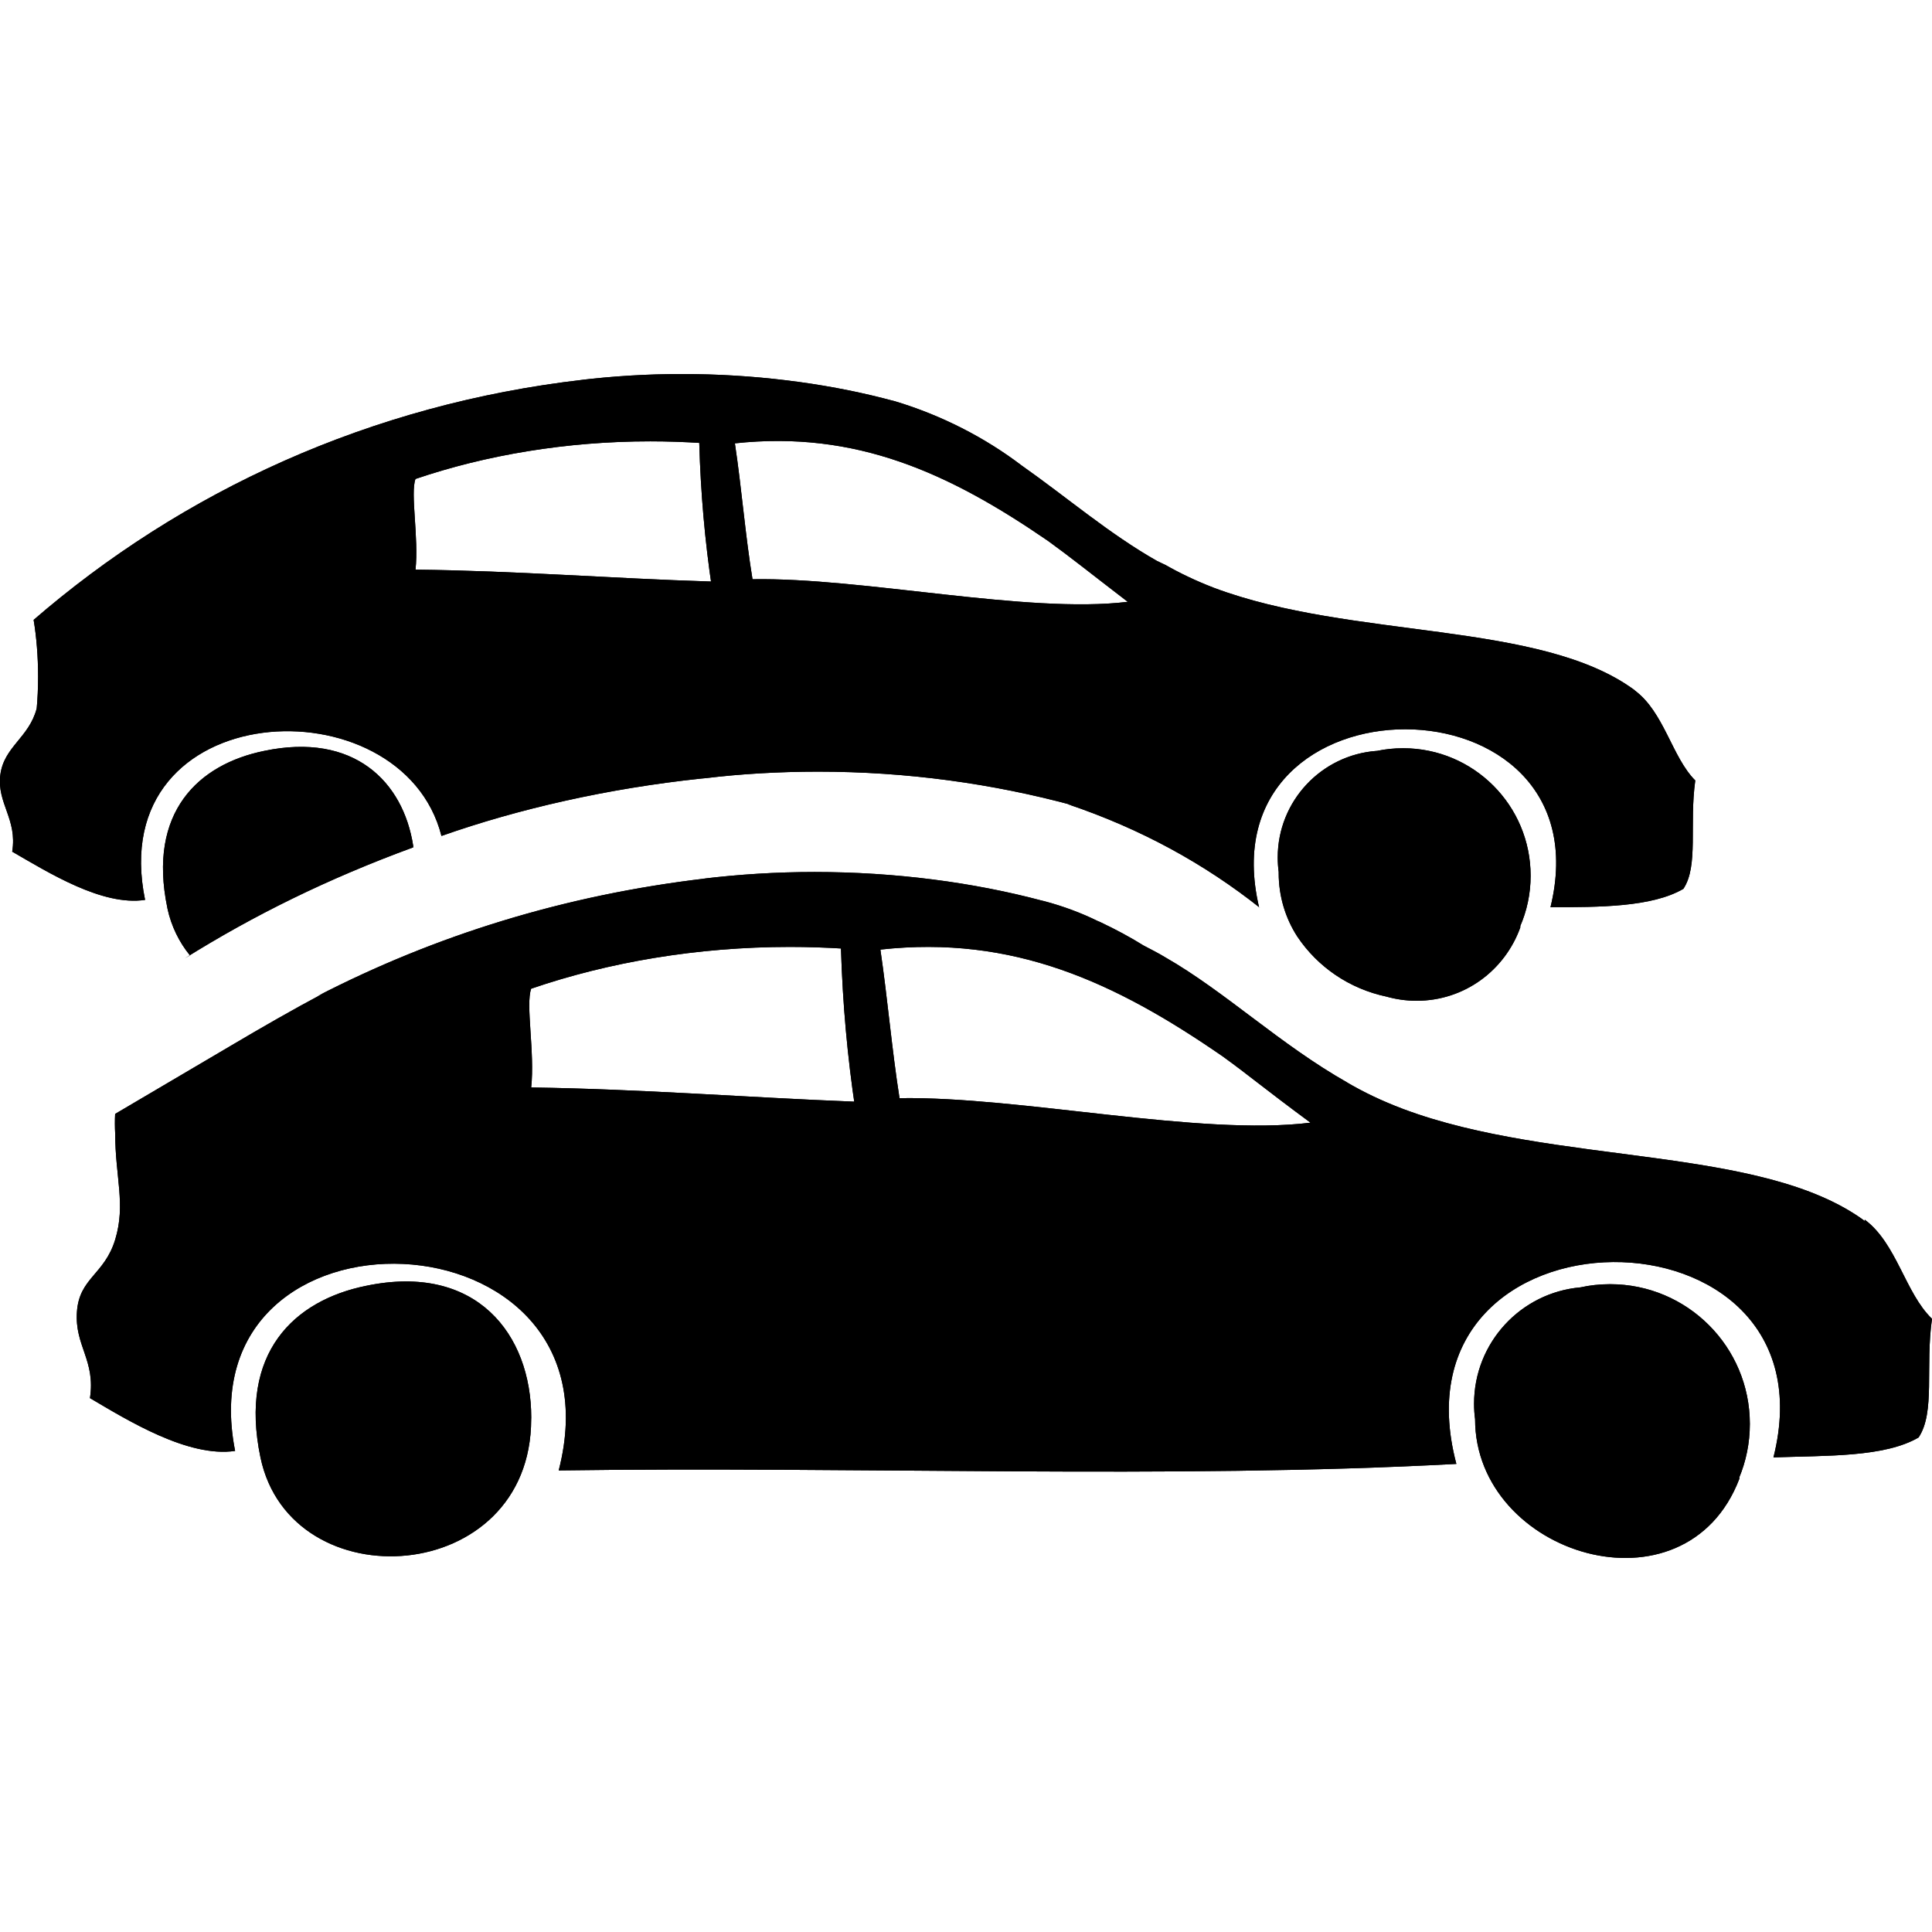 <?xml version="1.0" encoding="iso-8859-1"?>
<!-- Generator: Adobe Illustrator 18.1.1, SVG Export Plug-In . SVG Version: 6.00 Build 0)  -->
<svg version="1.1" id="Capa_1" xmlns="http://www.w3.org/2000/svg" xmlns:xlink="http://www.w3.org/1999/xlink" x="0px" y="0px"
	viewBox="0 0 32 32" style="enable-background:new 0 0 525.153 525.153;" xml:space="preserve">
<g>
	<path d="M27.078 11.434c-1.567-1.161-4.687-0.837-6.977-1.7-0.307-0.119-0.563-0.243-0.809-0.383l0.029 0.015-0.159-0.076c-0.793-0.45-1.491-1.053-2.239-1.579-0.612-0.465-1.328-0.833-2.103-1.066l-0.048-0.012-0.146-0.038c-1-0.254-2.149-0.4-3.331-0.4-0.576 0-1.145 0.035-1.703 0.102l0.067-0.007c-3.517 0.404-6.639 1.841-9.123 3.995l0.021-0.018c0.047 0.282 0.074 0.608 0.074 0.94 0 0.185-0.008 0.368-0.025 0.549l0.002-0.023c-0.127 0.488-0.545 0.634-0.603 1.104s0.285 0.729 0.197 1.269c0.596 0.343 1.491 0.907 2.201 0.799-0.698-3.393 4.256-3.634 4.909-1.059 1.273-0.449 2.758-0.787 4.296-0.95l0.087-0.008c0.557-0.068 1.201-0.107 1.854-0.107 1.47 0 2.893 0.196 4.247 0.564l-0.113-0.026c1.215 0.409 2.268 0.989 3.193 1.723l-0.022-0.016c-0.926-3.939 5.785-3.92 4.827 0 0.806 0 1.681 0 2.201-0.304 0.254-0.381 0.095-1.066 0.197-1.795-0.387-0.387-0.514-1.129-1.002-1.491zM6.882 9.436c0.057-0.526-0.089-1.269 0-1.503 1.161-0.395 2.498-0.623 3.889-0.623 0.285 0 0.568 0.010 0.849 0.028l-0.038-0.002c0.023 0.833 0.094 1.626 0.21 2.405l-0.013-0.109c-1.655-0.051-3.222-0.178-4.897-0.197zM12.464 9.595c-0.121-0.736-0.178-1.497-0.292-2.252 2.004-0.216 3.546 0.488 5.188 1.617 0.393 0.285 0.634 0.482 1.319 1.008-1.668 0.203-4.389-0.406-6.216-0.374zM6.844 14.035c-1.42 0.521-2.64 1.124-3.783 1.838l0.085-0.049c-0.179-0.219-0.309-0.484-0.372-0.774l-0.002-0.012c-0.33-1.586 0.514-2.379 1.605-2.601 1.484-0.311 2.302 0.507 2.467 1.573zM8.798 23.505c0 2.778-3.983 3.032-4.484 0.634-0.362-1.732 0.558-2.601 1.751-2.842 1.827-0.381 2.734 0.806 2.734 2.182zM28.809 24.494c-0.894 2.334-4.377 1.269-4.377-0.989-0.011-0.076-0.017-0.165-0.017-0.255 0-1.010 0.773-1.839 1.76-1.927l0.007-0.001c0.146-0.033 0.314-0.052 0.486-0.052 1.279 0 2.315 1.037 2.315 2.315 0 0.318-0.064 0.622-0.18 0.898l0.006-0.015zM25.181 15.361c-0.257 0.714-0.928 1.215-1.717 1.215-0.175 0-0.343-0.025-0.503-0.070l0.013 0.003c-0.625-0.13-1.149-0.494-1.485-0.994l-0.005-0.008c-0.191-0.296-0.305-0.658-0.305-1.046 0-0.007 0-0.014 0-0.021v0.001c-0.010-0.072-0.016-0.155-0.016-0.239 0-0.934 0.724-1.699 1.641-1.765l0.006-0c0.129-0.028 0.278-0.044 0.43-0.044 1.167 0 2.112 0.946 2.112 2.112 0 0.3-0.063 0.586-0.176 0.844l0.005-0.014zM30.89 20.226c-1.713-1.269-5.131-0.913-7.65-1.858-0.355-0.134-0.656-0.279-0.942-0.447l0.028 0.015c-1.123-0.634-2.030-1.51-3.026-2.080-0.114-0.070-0.241-0.133-0.362-0.197-0.209-0.131-0.459-0.266-0.716-0.387l-0.045-0.019c-0.261-0.129-0.567-0.244-0.885-0.328l-0.035-0.008c-1.13-0.301-2.427-0.474-3.764-0.474-0.632 0-1.254 0.039-1.865 0.113l0.073-0.007c-2.357 0.275-4.502 0.948-6.448 1.952l0.105-0.049c-0.514 0.273-1.021 0.565-1.535 0.869l-1.916 1.129c-0.003 0.048-0.004 0.105-0.004 0.162s0.002 0.113 0.005 0.17l-0-0.008c0 0.723 0.178 1.173 0 1.757s-0.596 0.634-0.634 1.199 0.311 0.799 0.216 1.427c0.634 0.374 1.63 0.989 2.404 0.875-0.85-4.32 6.489-4.047 5.36 0.323 4.922-0.070 10.149 0.146 14.868-0.108-1.173-4.44 6.343-4.44 5.252-0.108 0.882-0.032 1.839 0 2.404-0.33 0.279-0.419 0.108-1.167 0.222-1.966-0.444-0.425-0.584-1.25-1.116-1.643zM8.798 18.012c0.063-0.577-0.095-1.376 0-1.636 1.279-0.439 2.752-0.692 4.284-0.692 0.298 0 0.594 0.010 0.887 0.028l-0.040-0.002c0.028 0.923 0.108 1.799 0.237 2.659l-0.015-0.122c-1.795-0.070-3.52-0.209-5.353-0.235zM14.899 18.189c-0.127-0.806-0.197-1.643-0.317-2.461 2.195-0.241 3.882 0.533 5.671 1.77 0.431 0.311 0.679 0.526 1.453 1.097-1.833 0.228-4.802-0.438-6.806-0.406z"/>
	<path d="M27.078 11.434c-1.567-1.161-4.687-0.837-6.977-1.7-0.307-0.119-0.563-0.243-0.809-0.383l0.029 0.015-0.159-0.076c-0.793-0.45-1.491-1.053-2.239-1.579-0.612-0.465-1.328-0.833-2.103-1.066l-0.048-0.012-0.146-0.038c-1-0.254-2.149-0.4-3.331-0.4-0.576 0-1.145 0.035-1.703 0.102l0.067-0.007c-3.517 0.404-6.639 1.841-9.123 3.995l0.021-0.018c0.047 0.282 0.074 0.608 0.074 0.94 0 0.185-0.008 0.368-0.025 0.549l0.002-0.023c-0.127 0.488-0.545 0.634-0.603 1.104s0.285 0.729 0.197 1.269c0.596 0.343 1.491 0.907 2.201 0.799-0.698-3.393 4.256-3.634 4.909-1.059 1.273-0.449 2.758-0.787 4.296-0.95l0.087-0.008c0.557-0.068 1.201-0.107 1.854-0.107 1.47 0 2.893 0.196 4.247 0.564l-0.113-0.026c1.215 0.409 2.268 0.989 3.193 1.723l-0.022-0.016c-0.926-3.939 5.785-3.92 4.827 0 0.806 0 1.681 0 2.201-0.304 0.254-0.381 0.095-1.066 0.197-1.795-0.387-0.387-0.514-1.129-1.002-1.491zM6.882 9.436c0.057-0.526-0.089-1.269 0-1.503 1.161-0.395 2.498-0.623 3.889-0.623 0.285 0 0.568 0.010 0.849 0.028l-0.038-0.002c0.023 0.833 0.094 1.626 0.21 2.405l-0.013-0.109c-1.655-0.051-3.222-0.178-4.897-0.197zM12.464 9.595c-0.121-0.736-0.178-1.497-0.292-2.252 2.004-0.216 3.546 0.488 5.188 1.617 0.393 0.285 0.634 0.482 1.319 1.008-1.668 0.203-4.389-0.406-6.216-0.374zM6.844 14.035c-1.42 0.521-2.64 1.124-3.783 1.838l0.085-0.049c-0.179-0.219-0.309-0.484-0.372-0.774l-0.002-0.012c-0.33-1.586 0.514-2.379 1.605-2.601 1.484-0.311 2.302 0.507 2.467 1.573zM8.798 23.505c0 2.778-3.983 3.032-4.484 0.634-0.362-1.732 0.558-2.601 1.751-2.842 1.827-0.381 2.734 0.806 2.734 2.182zM28.809 24.494c-0.894 2.334-4.377 1.269-4.377-0.989-0.011-0.076-0.017-0.165-0.017-0.255 0-1.010 0.773-1.839 1.76-1.927l0.007-0.001c0.146-0.033 0.314-0.052 0.486-0.052 1.279 0 2.315 1.037 2.315 2.315 0 0.318-0.064 0.622-0.18 0.898l0.006-0.015zM25.181 15.361c-0.257 0.714-0.928 1.215-1.717 1.215-0.175 0-0.343-0.025-0.503-0.070l0.013 0.003c-0.625-0.13-1.149-0.494-1.485-0.994l-0.005-0.008c-0.191-0.296-0.305-0.658-0.305-1.046 0-0.007 0-0.014 0-0.021v0.001c-0.010-0.072-0.016-0.155-0.016-0.239 0-0.934 0.724-1.699 1.641-1.765l0.006-0c0.129-0.028 0.278-0.044 0.43-0.044 1.167 0 2.112 0.946 2.112 2.112 0 0.3-0.063 0.586-0.176 0.844l0.005-0.014zM30.89 20.226c-1.713-1.269-5.131-0.913-7.65-1.858-0.355-0.134-0.656-0.279-0.942-0.447l0.028 0.015c-1.123-0.634-2.030-1.51-3.026-2.080-0.114-0.070-0.241-0.133-0.362-0.197-0.209-0.131-0.459-0.266-0.716-0.387l-0.045-0.019c-0.261-0.129-0.567-0.244-0.885-0.328l-0.035-0.008c-1.13-0.301-2.427-0.474-3.764-0.474-0.632 0-1.254 0.039-1.865 0.113l0.073-0.007c-2.357 0.275-4.502 0.948-6.448 1.952l0.105-0.049c-0.514 0.273-1.021 0.565-1.535 0.869l-1.916 1.129c-0.003 0.048-0.004 0.105-0.004 0.162s0.002 0.113 0.005 0.17l-0-0.008c0 0.723 0.178 1.173 0 1.757s-0.596 0.634-0.634 1.199 0.311 0.799 0.216 1.427c0.634 0.374 1.63 0.989 2.404 0.875-0.85-4.32 6.489-4.047 5.36 0.323 4.922-0.070 10.149 0.146 14.868-0.108-1.173-4.44 6.343-4.44 5.252-0.108 0.882-0.032 1.839 0 2.404-0.33 0.279-0.419 0.108-1.167 0.222-1.966-0.444-0.425-0.584-1.25-1.116-1.643zM8.798 18.012c0.063-0.577-0.095-1.376 0-1.636 1.279-0.439 2.752-0.692 4.284-0.692 0.298 0 0.594 0.010 0.887 0.028l-0.040-0.002c0.028 0.923 0.108 1.799 0.237 2.659l-0.015-0.122c-1.795-0.070-3.52-0.209-5.353-0.235zM14.899 18.189c-0.127-0.806-0.197-1.643-0.317-2.461 2.195-0.241 3.882 0.533 5.671 1.77 0.431 0.311 0.679 0.526 1.453 1.097-1.833 0.228-4.802-0.438-6.806-0.406z"/>
</g>
</svg>
